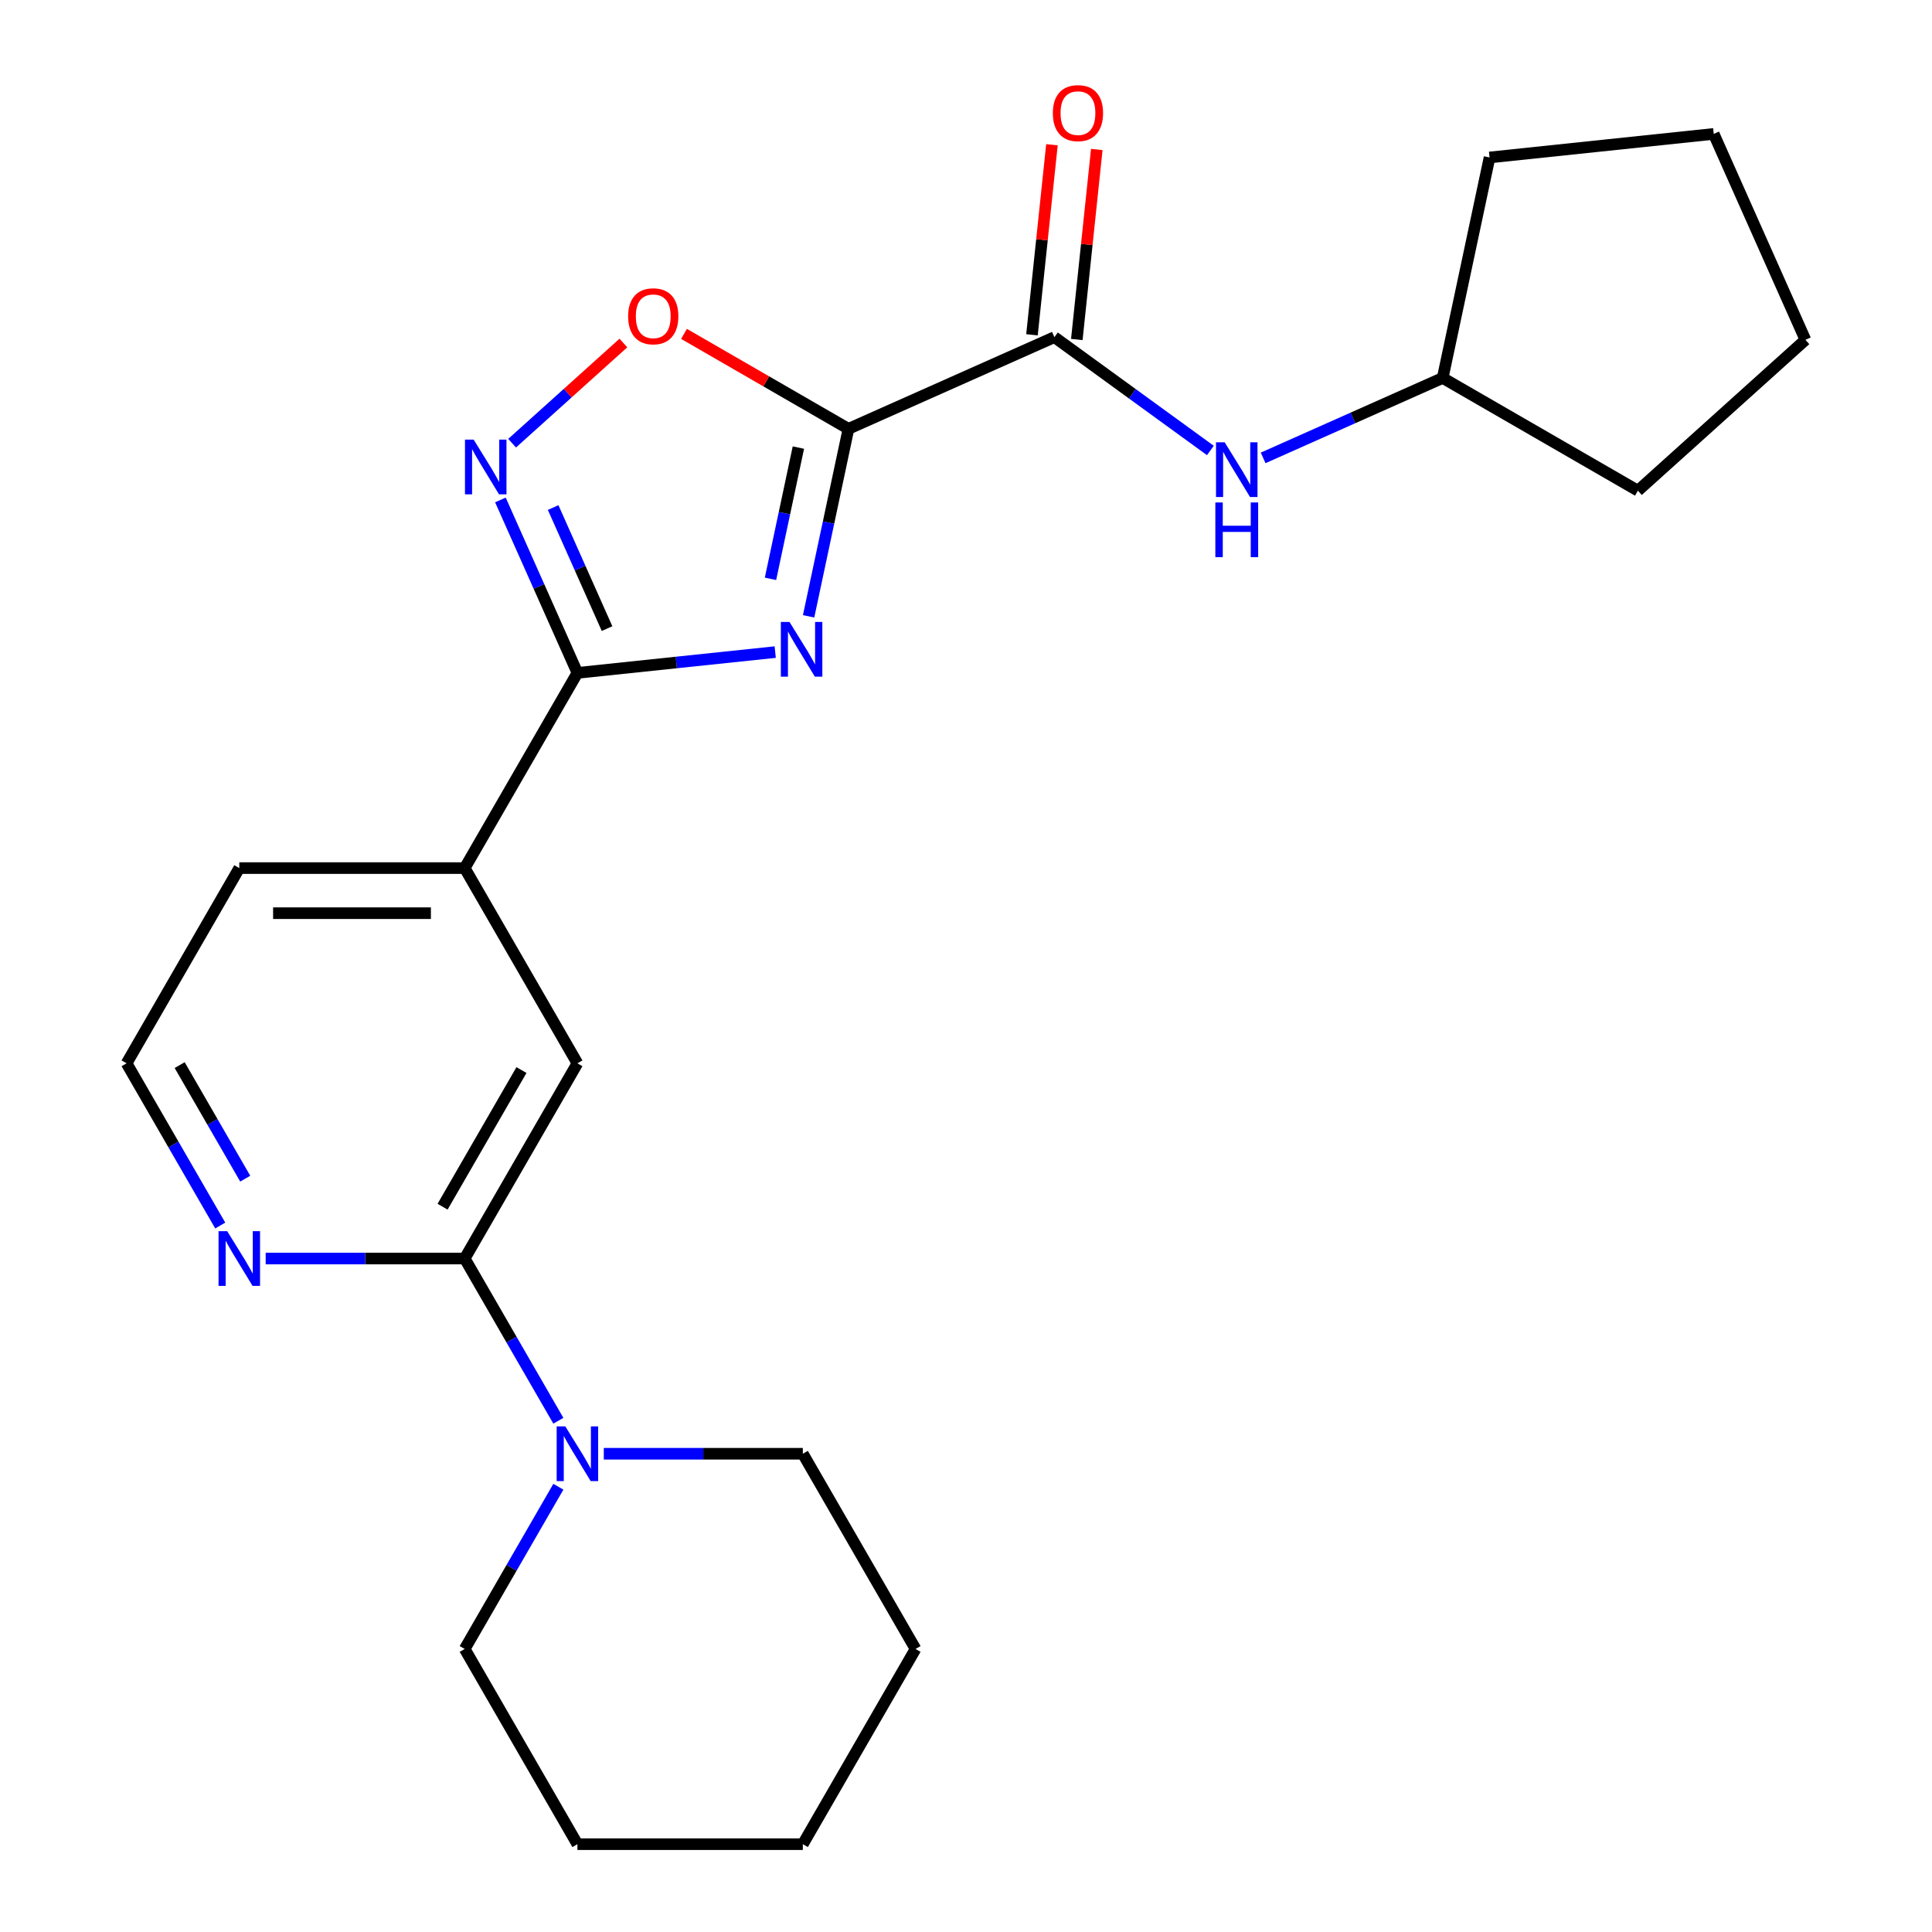<?xml version='1.0' encoding='iso-8859-1'?>
<svg version='1.1' baseProfile='full'
              xmlns='http://www.w3.org/2000/svg'
                      xmlns:rdkit='http://www.rdkit.org/xml'
                      xmlns:xlink='http://www.w3.org/1999/xlink'
                  xml:space='preserve'
width='1000px' height='1000px' viewBox='0 0 1000 1000'>
<!-- END OF HEADER -->
<rect style='opacity:1.0;fill:#FFFFFF;stroke:none' width='1000' height='1000' x='0' y='0'> </rect>
<path class='bond-0' d='M 439.163,221.962 L 428.849,270.486' style='fill:none;fill-rule:evenodd;stroke:#000000;stroke-width:6px;stroke-linecap:butt;stroke-linejoin:miter;stroke-opacity:1' />
<path class='bond-0' d='M 428.849,270.486 L 418.535,319.011' style='fill:none;fill-rule:evenodd;stroke:#0000FF;stroke-width:6px;stroke-linecap:butt;stroke-linejoin:miter;stroke-opacity:1' />
<path class='bond-0' d='M 413.244,231.668 L 406.024,265.635' style='fill:none;fill-rule:evenodd;stroke:#000000;stroke-width:6px;stroke-linecap:butt;stroke-linejoin:miter;stroke-opacity:1' />
<path class='bond-0' d='M 406.024,265.635 L 398.804,299.602' style='fill:none;fill-rule:evenodd;stroke:#0000FF;stroke-width:6px;stroke-linecap:butt;stroke-linejoin:miter;stroke-opacity:1' />
<path class='bond-3' d='M 439.163,221.962 L 545.751,174.506' style='fill:none;fill-rule:evenodd;stroke:#000000;stroke-width:6px;stroke-linecap:butt;stroke-linejoin:miter;stroke-opacity:1' />
<path class='bond-4' d='M 439.163,221.962 L 396.6,197.388' style='fill:none;fill-rule:evenodd;stroke:#000000;stroke-width:6px;stroke-linecap:butt;stroke-linejoin:miter;stroke-opacity:1' />
<path class='bond-4' d='M 396.6,197.388 L 354.036,172.814' style='fill:none;fill-rule:evenodd;stroke:#FF0000;stroke-width:6px;stroke-linecap:butt;stroke-linejoin:miter;stroke-opacity:1' />
<path class='bond-1' d='M 401.248,337.523 L 350.058,342.903' style='fill:none;fill-rule:evenodd;stroke:#0000FF;stroke-width:6px;stroke-linecap:butt;stroke-linejoin:miter;stroke-opacity:1' />
<path class='bond-1' d='M 350.058,342.903 L 298.869,348.284' style='fill:none;fill-rule:evenodd;stroke:#000000;stroke-width:6px;stroke-linecap:butt;stroke-linejoin:miter;stroke-opacity:1' />
<path class='bond-7' d='M 298.869,348.284 L 240.531,449.327' style='fill:none;fill-rule:evenodd;stroke:#000000;stroke-width:6px;stroke-linecap:butt;stroke-linejoin:miter;stroke-opacity:1' />
<path class='bond-24' d='M 298.869,348.284 L 278.942,303.528' style='fill:none;fill-rule:evenodd;stroke:#000000;stroke-width:6px;stroke-linecap:butt;stroke-linejoin:miter;stroke-opacity:1' />
<path class='bond-24' d='M 278.942,303.528 L 259.016,258.772' style='fill:none;fill-rule:evenodd;stroke:#0000FF;stroke-width:6px;stroke-linecap:butt;stroke-linejoin:miter;stroke-opacity:1' />
<path class='bond-24' d='M 314.209,325.366 L 300.26,294.037' style='fill:none;fill-rule:evenodd;stroke:#000000;stroke-width:6px;stroke-linecap:butt;stroke-linejoin:miter;stroke-opacity:1' />
<path class='bond-24' d='M 300.26,294.037 L 286.311,262.708' style='fill:none;fill-rule:evenodd;stroke:#0000FF;stroke-width:6px;stroke-linecap:butt;stroke-linejoin:miter;stroke-opacity:1' />
<path class='bond-2' d='M 265.07,229.399 L 293.866,203.471' style='fill:none;fill-rule:evenodd;stroke:#0000FF;stroke-width:6px;stroke-linecap:butt;stroke-linejoin:miter;stroke-opacity:1' />
<path class='bond-2' d='M 293.866,203.471 L 322.662,177.543' style='fill:none;fill-rule:evenodd;stroke:#FF0000;stroke-width:6px;stroke-linecap:butt;stroke-linejoin:miter;stroke-opacity:1' />
<path class='bond-8' d='M 545.751,174.506 L 586.119,203.835' style='fill:none;fill-rule:evenodd;stroke:#000000;stroke-width:6px;stroke-linecap:butt;stroke-linejoin:miter;stroke-opacity:1' />
<path class='bond-8' d='M 586.119,203.835 L 626.486,233.164' style='fill:none;fill-rule:evenodd;stroke:#0000FF;stroke-width:6px;stroke-linecap:butt;stroke-linejoin:miter;stroke-opacity:1' />
<path class='bond-11' d='M 557.355,175.726 L 562.524,126.546' style='fill:none;fill-rule:evenodd;stroke:#000000;stroke-width:6px;stroke-linecap:butt;stroke-linejoin:miter;stroke-opacity:1' />
<path class='bond-11' d='M 562.524,126.546 L 567.693,77.367' style='fill:none;fill-rule:evenodd;stroke:#FF0000;stroke-width:6px;stroke-linecap:butt;stroke-linejoin:miter;stroke-opacity:1' />
<path class='bond-11' d='M 534.147,173.287 L 539.316,124.107' style='fill:none;fill-rule:evenodd;stroke:#000000;stroke-width:6px;stroke-linecap:butt;stroke-linejoin:miter;stroke-opacity:1' />
<path class='bond-11' d='M 539.316,124.107 L 544.485,74.927' style='fill:none;fill-rule:evenodd;stroke:#FF0000;stroke-width:6px;stroke-linecap:butt;stroke-linejoin:miter;stroke-opacity:1' />
<path class='bond-5' d='M 240.531,651.415 L 298.869,550.371' style='fill:none;fill-rule:evenodd;stroke:#000000;stroke-width:6px;stroke-linecap:butt;stroke-linejoin:miter;stroke-opacity:1' />
<path class='bond-5' d='M 229.073,624.59 L 269.909,553.86' style='fill:none;fill-rule:evenodd;stroke:#000000;stroke-width:6px;stroke-linecap:butt;stroke-linejoin:miter;stroke-opacity:1' />
<path class='bond-6' d='M 240.531,651.415 L 264.77,693.398' style='fill:none;fill-rule:evenodd;stroke:#000000;stroke-width:6px;stroke-linecap:butt;stroke-linejoin:miter;stroke-opacity:1' />
<path class='bond-6' d='M 264.77,693.398 L 289.01,735.381' style='fill:none;fill-rule:evenodd;stroke:#0000FF;stroke-width:6px;stroke-linecap:butt;stroke-linejoin:miter;stroke-opacity:1' />
<path class='bond-26' d='M 240.531,651.415 L 189.022,651.415' style='fill:none;fill-rule:evenodd;stroke:#000000;stroke-width:6px;stroke-linecap:butt;stroke-linejoin:miter;stroke-opacity:1' />
<path class='bond-26' d='M 189.022,651.415 L 137.513,651.415' style='fill:none;fill-rule:evenodd;stroke:#0000FF;stroke-width:6px;stroke-linecap:butt;stroke-linejoin:miter;stroke-opacity:1' />
<path class='bond-14' d='M 289.01,769.535 L 264.77,811.518' style='fill:none;fill-rule:evenodd;stroke:#0000FF;stroke-width:6px;stroke-linecap:butt;stroke-linejoin:miter;stroke-opacity:1' />
<path class='bond-14' d='M 264.77,811.518 L 240.531,853.502' style='fill:none;fill-rule:evenodd;stroke:#000000;stroke-width:6px;stroke-linecap:butt;stroke-linejoin:miter;stroke-opacity:1' />
<path class='bond-15' d='M 312.526,752.458 L 364.035,752.458' style='fill:none;fill-rule:evenodd;stroke:#0000FF;stroke-width:6px;stroke-linecap:butt;stroke-linejoin:miter;stroke-opacity:1' />
<path class='bond-15' d='M 364.035,752.458 L 415.544,752.458' style='fill:none;fill-rule:evenodd;stroke:#000000;stroke-width:6px;stroke-linecap:butt;stroke-linejoin:miter;stroke-opacity:1' />
<path class='bond-9' d='M 240.531,449.327 L 298.869,550.371' style='fill:none;fill-rule:evenodd;stroke:#000000;stroke-width:6px;stroke-linecap:butt;stroke-linejoin:miter;stroke-opacity:1' />
<path class='bond-16' d='M 240.531,449.327 L 123.856,449.327' style='fill:none;fill-rule:evenodd;stroke:#000000;stroke-width:6px;stroke-linecap:butt;stroke-linejoin:miter;stroke-opacity:1' />
<path class='bond-16' d='M 223.03,472.662 L 141.357,472.662' style='fill:none;fill-rule:evenodd;stroke:#000000;stroke-width:6px;stroke-linecap:butt;stroke-linejoin:miter;stroke-opacity:1' />
<path class='bond-13' d='M 653.8,237.006 L 700.266,216.318' style='fill:none;fill-rule:evenodd;stroke:#0000FF;stroke-width:6px;stroke-linecap:butt;stroke-linejoin:miter;stroke-opacity:1' />
<path class='bond-13' d='M 700.266,216.318 L 746.731,195.63' style='fill:none;fill-rule:evenodd;stroke:#000000;stroke-width:6px;stroke-linecap:butt;stroke-linejoin:miter;stroke-opacity:1' />
<path class='bond-10' d='M 113.997,634.338 L 89.758,592.354' style='fill:none;fill-rule:evenodd;stroke:#0000FF;stroke-width:6px;stroke-linecap:butt;stroke-linejoin:miter;stroke-opacity:1' />
<path class='bond-10' d='M 89.758,592.354 L 65.519,550.371' style='fill:none;fill-rule:evenodd;stroke:#000000;stroke-width:6px;stroke-linecap:butt;stroke-linejoin:miter;stroke-opacity:1' />
<path class='bond-10' d='M 126.934,610.075 L 109.966,580.687' style='fill:none;fill-rule:evenodd;stroke:#0000FF;stroke-width:6px;stroke-linecap:butt;stroke-linejoin:miter;stroke-opacity:1' />
<path class='bond-10' d='M 109.966,580.687 L 92.999,551.298' style='fill:none;fill-rule:evenodd;stroke:#000000;stroke-width:6px;stroke-linecap:butt;stroke-linejoin:miter;stroke-opacity:1' />
<path class='bond-12' d='M 65.519,550.371 L 123.856,449.327' style='fill:none;fill-rule:evenodd;stroke:#000000;stroke-width:6px;stroke-linecap:butt;stroke-linejoin:miter;stroke-opacity:1' />
<path class='bond-17' d='M 746.731,195.63 L 770.989,81.504' style='fill:none;fill-rule:evenodd;stroke:#000000;stroke-width:6px;stroke-linecap:butt;stroke-linejoin:miter;stroke-opacity:1' />
<path class='bond-18' d='M 746.731,195.63 L 847.775,253.968' style='fill:none;fill-rule:evenodd;stroke:#000000;stroke-width:6px;stroke-linecap:butt;stroke-linejoin:miter;stroke-opacity:1' />
<path class='bond-20' d='M 240.531,853.502 L 298.869,954.545' style='fill:none;fill-rule:evenodd;stroke:#000000;stroke-width:6px;stroke-linecap:butt;stroke-linejoin:miter;stroke-opacity:1' />
<path class='bond-19' d='M 415.544,752.458 L 473.882,853.502' style='fill:none;fill-rule:evenodd;stroke:#000000;stroke-width:6px;stroke-linecap:butt;stroke-linejoin:miter;stroke-opacity:1' />
<path class='bond-21' d='M 770.989,81.504 L 887.025,69.309' style='fill:none;fill-rule:evenodd;stroke:#000000;stroke-width:6px;stroke-linecap:butt;stroke-linejoin:miter;stroke-opacity:1' />
<path class='bond-22' d='M 847.775,253.968 L 934.481,175.897' style='fill:none;fill-rule:evenodd;stroke:#000000;stroke-width:6px;stroke-linecap:butt;stroke-linejoin:miter;stroke-opacity:1' />
<path class='bond-23' d='M 473.882,853.502 L 415.544,954.545' style='fill:none;fill-rule:evenodd;stroke:#000000;stroke-width:6px;stroke-linecap:butt;stroke-linejoin:miter;stroke-opacity:1' />
<path class='bond-27' d='M 298.869,954.545 L 415.544,954.545' style='fill:none;fill-rule:evenodd;stroke:#000000;stroke-width:6px;stroke-linecap:butt;stroke-linejoin:miter;stroke-opacity:1' />
<path class='bond-25' d='M 887.025,69.309 L 934.481,175.897' style='fill:none;fill-rule:evenodd;stroke:#000000;stroke-width:6px;stroke-linecap:butt;stroke-linejoin:miter;stroke-opacity:1' />
<path  class='atom-1' d='M 408.645 321.928
L 417.925 336.928
Q 418.845 338.408, 420.325 341.088
Q 421.805 343.768, 421.885 343.928
L 421.885 321.928
L 425.645 321.928
L 425.645 350.248
L 421.765 350.248
L 411.805 333.848
Q 410.645 331.928, 409.405 329.728
Q 408.205 327.528, 407.845 326.848
L 407.845 350.248
L 404.165 350.248
L 404.165 321.928
L 408.645 321.928
' fill='#0000FF'/>
<path  class='atom-3' d='M 245.153 227.535
L 254.433 242.535
Q 255.353 244.015, 256.833 246.695
Q 258.313 249.375, 258.393 249.535
L 258.393 227.535
L 262.153 227.535
L 262.153 255.855
L 258.273 255.855
L 248.313 239.455
Q 247.153 237.535, 245.913 235.335
Q 244.713 233.135, 244.353 232.455
L 244.353 255.855
L 240.673 255.855
L 240.673 227.535
L 245.153 227.535
' fill='#0000FF'/>
<path  class='atom-5' d='M 325.119 163.705
Q 325.119 156.905, 328.479 153.105
Q 331.839 149.305, 338.119 149.305
Q 344.399 149.305, 347.759 153.105
Q 351.119 156.905, 351.119 163.705
Q 351.119 170.585, 347.719 174.505
Q 344.319 178.385, 338.119 178.385
Q 331.879 178.385, 328.479 174.505
Q 325.119 170.625, 325.119 163.705
M 338.119 175.185
Q 342.439 175.185, 344.759 172.305
Q 347.119 169.385, 347.119 163.705
Q 347.119 158.145, 344.759 155.345
Q 342.439 152.505, 338.119 152.505
Q 333.799 152.505, 331.439 155.305
Q 329.119 158.105, 329.119 163.705
Q 329.119 169.425, 331.439 172.305
Q 333.799 175.185, 338.119 175.185
' fill='#FF0000'/>
<path  class='atom-7' d='M 292.609 738.298
L 301.889 753.298
Q 302.809 754.778, 304.289 757.458
Q 305.769 760.138, 305.849 760.298
L 305.849 738.298
L 309.609 738.298
L 309.609 766.618
L 305.729 766.618
L 295.769 750.218
Q 294.609 748.298, 293.369 746.098
Q 292.169 743.898, 291.809 743.218
L 291.809 766.618
L 288.129 766.618
L 288.129 738.298
L 292.609 738.298
' fill='#0000FF'/>
<path  class='atom-9' d='M 633.883 228.926
L 643.163 243.926
Q 644.083 245.406, 645.563 248.086
Q 647.043 250.766, 647.123 250.926
L 647.123 228.926
L 650.883 228.926
L 650.883 257.246
L 647.003 257.246
L 637.043 240.846
Q 635.883 238.926, 634.643 236.726
Q 633.443 234.526, 633.083 233.846
L 633.083 257.246
L 629.403 257.246
L 629.403 228.926
L 633.883 228.926
' fill='#0000FF'/>
<path  class='atom-9' d='M 629.063 260.078
L 632.903 260.078
L 632.903 272.118
L 647.383 272.118
L 647.383 260.078
L 651.223 260.078
L 651.223 288.398
L 647.383 288.398
L 647.383 275.318
L 632.903 275.318
L 632.903 288.398
L 629.063 288.398
L 629.063 260.078
' fill='#0000FF'/>
<path  class='atom-11' d='M 117.596 637.255
L 126.876 652.255
Q 127.796 653.735, 129.276 656.415
Q 130.756 659.095, 130.836 659.255
L 130.836 637.255
L 134.596 637.255
L 134.596 665.575
L 130.716 665.575
L 120.756 649.175
Q 119.596 647.255, 118.356 645.055
Q 117.156 642.855, 116.796 642.175
L 116.796 665.575
L 113.116 665.575
L 113.116 637.255
L 117.596 637.255
' fill='#0000FF'/>
<path  class='atom-12' d='M 544.947 58.55
Q 544.947 51.75, 548.307 47.95
Q 551.667 44.15, 557.947 44.15
Q 564.227 44.15, 567.587 47.95
Q 570.947 51.75, 570.947 58.55
Q 570.947 65.43, 567.547 69.35
Q 564.147 73.23, 557.947 73.23
Q 551.707 73.23, 548.307 69.35
Q 544.947 65.47, 544.947 58.55
M 557.947 70.03
Q 562.267 70.03, 564.587 67.15
Q 566.947 64.23, 566.947 58.55
Q 566.947 52.99, 564.587 50.19
Q 562.267 47.35, 557.947 47.35
Q 553.627 47.35, 551.267 50.15
Q 548.947 52.95, 548.947 58.55
Q 548.947 64.27, 551.267 67.15
Q 553.627 70.03, 557.947 70.03
' fill='#FF0000'/>
</svg>
